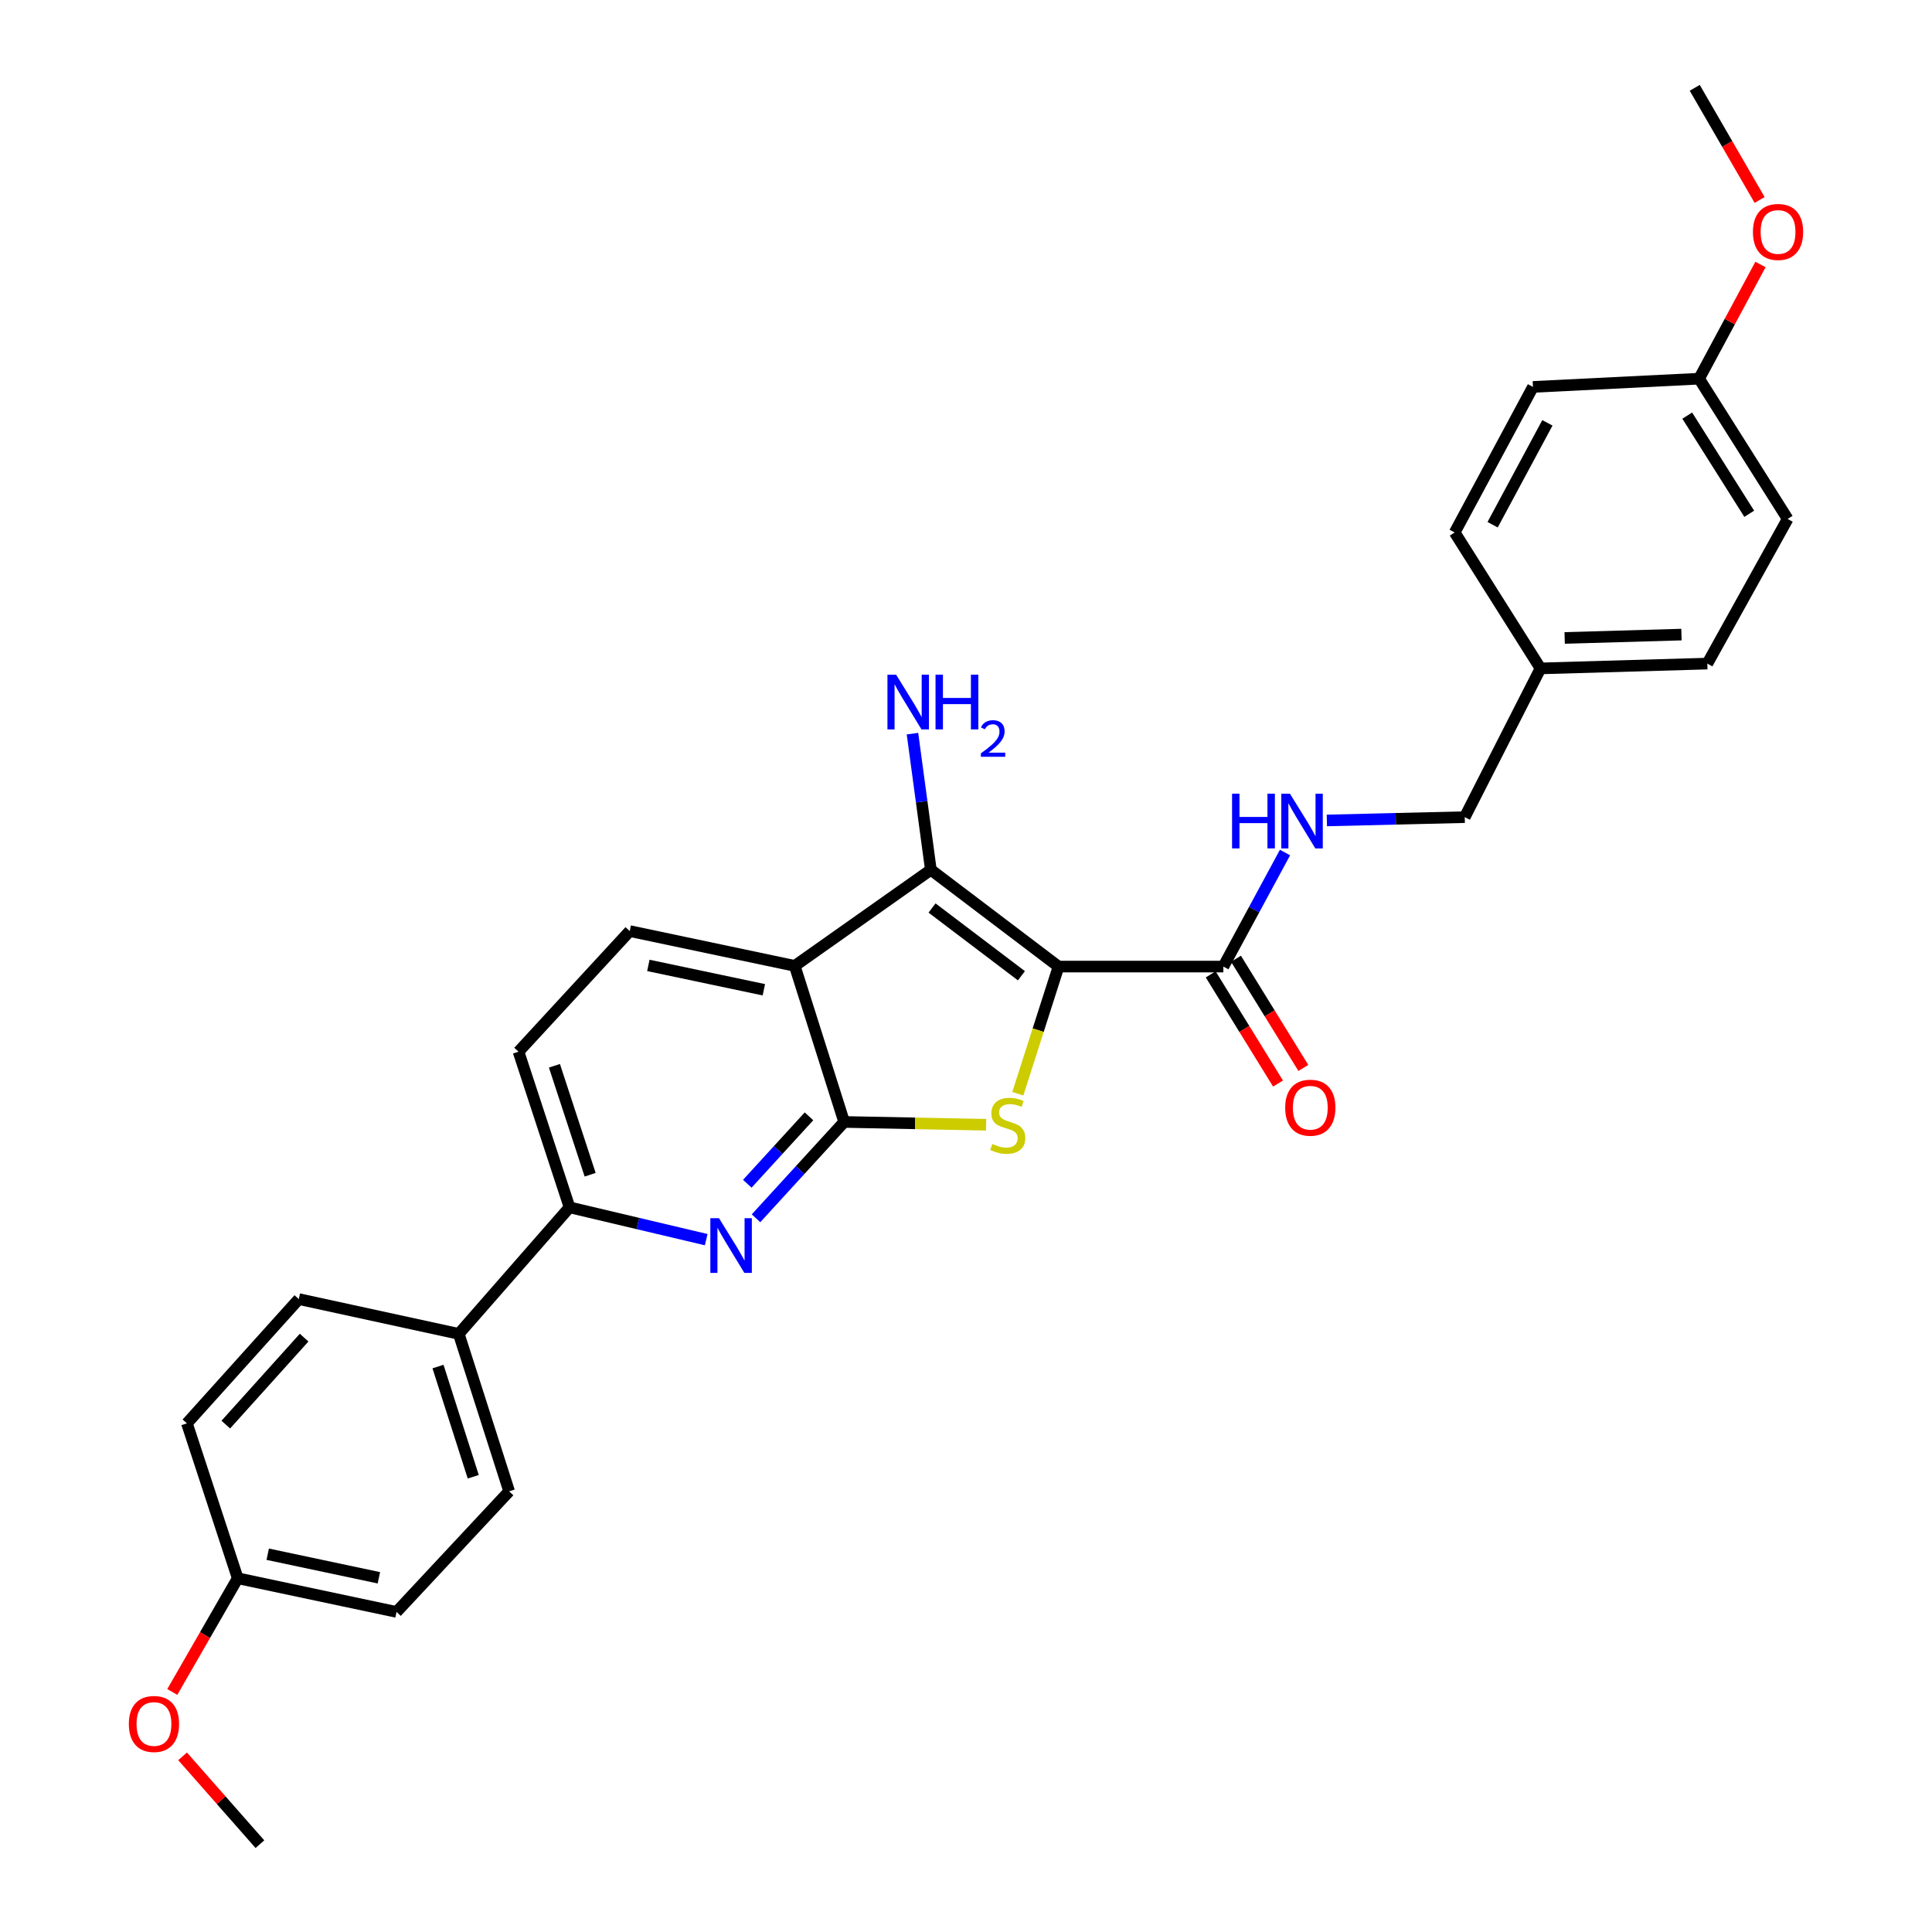<?xml version='1.0' encoding='iso-8859-1'?>
<svg version='1.1' baseProfile='full'
              xmlns='http://www.w3.org/2000/svg'
                      xmlns:rdkit='http://www.rdkit.org/xml'
                      xmlns:xlink='http://www.w3.org/1999/xlink'
                  xml:space='preserve'
width='1000px' height='1000px' viewBox='0 0 1000 1000'>
<!-- END OF HEADER -->
<rect style='opacity:1.0;fill:#FFFFFF;stroke:none' width='1000' height='1000' x='0' y='0'> </rect>
<path class='bond-1' d='M 547.899,500.299 L 537.36,533.206' style='fill:none;fill-rule:evenodd;stroke:#000000;stroke-width:6px;stroke-linecap:butt;stroke-linejoin:miter;stroke-opacity:1' />
<path class='bond-1' d='M 537.36,533.206 L 526.822,566.113' style='fill:none;fill-rule:evenodd;stroke:#CCCC00;stroke-width:6px;stroke-linecap:butt;stroke-linejoin:miter;stroke-opacity:1' />
<path class='bond-2' d='M 547.899,500.299 L 481.81,450.203' style='fill:none;fill-rule:evenodd;stroke:#000000;stroke-width:6px;stroke-linecap:butt;stroke-linejoin:miter;stroke-opacity:1' />
<path class='bond-2' d='M 528.687,505.052 L 482.425,469.985' style='fill:none;fill-rule:evenodd;stroke:#000000;stroke-width:6px;stroke-linecap:butt;stroke-linejoin:miter;stroke-opacity:1' />
<path class='bond-5' d='M 547.899,500.299 L 633.203,500.299' style='fill:none;fill-rule:evenodd;stroke:#000000;stroke-width:6px;stroke-linecap:butt;stroke-linejoin:miter;stroke-opacity:1' />
<path class='bond-0' d='M 436.93,580.72 L 473.672,581.444' style='fill:none;fill-rule:evenodd;stroke:#000000;stroke-width:6px;stroke-linecap:butt;stroke-linejoin:miter;stroke-opacity:1' />
<path class='bond-0' d='M 473.672,581.444 L 510.413,582.168' style='fill:none;fill-rule:evenodd;stroke:#CCCC00;stroke-width:6px;stroke-linecap:butt;stroke-linejoin:miter;stroke-opacity:1' />
<path class='bond-4' d='M 436.93,580.72 L 414.124,605.65' style='fill:none;fill-rule:evenodd;stroke:#000000;stroke-width:6px;stroke-linecap:butt;stroke-linejoin:miter;stroke-opacity:1' />
<path class='bond-4' d='M 414.124,605.65 L 391.318,630.579' style='fill:none;fill-rule:evenodd;stroke:#0000FF;stroke-width:6px;stroke-linecap:butt;stroke-linejoin:miter;stroke-opacity:1' />
<path class='bond-4' d='M 418.731,577.809 L 402.767,595.259' style='fill:none;fill-rule:evenodd;stroke:#000000;stroke-width:6px;stroke-linecap:butt;stroke-linejoin:miter;stroke-opacity:1' />
<path class='bond-4' d='M 402.767,595.259 L 386.802,612.71' style='fill:none;fill-rule:evenodd;stroke:#0000FF;stroke-width:6px;stroke-linecap:butt;stroke-linejoin:miter;stroke-opacity:1' />
<path class='bond-29' d='M 436.93,580.72 L 411.352,499.94' style='fill:none;fill-rule:evenodd;stroke:#000000;stroke-width:6px;stroke-linecap:butt;stroke-linejoin:miter;stroke-opacity:1' />
<path class='bond-3' d='M 481.81,450.203 L 411.352,499.94' style='fill:none;fill-rule:evenodd;stroke:#000000;stroke-width:6px;stroke-linecap:butt;stroke-linejoin:miter;stroke-opacity:1' />
<path class='bond-11' d='M 481.81,450.203 L 477.052,414.965' style='fill:none;fill-rule:evenodd;stroke:#000000;stroke-width:6px;stroke-linecap:butt;stroke-linejoin:miter;stroke-opacity:1' />
<path class='bond-11' d='M 477.052,414.965 L 472.294,379.727' style='fill:none;fill-rule:evenodd;stroke:#0000FF;stroke-width:6px;stroke-linecap:butt;stroke-linejoin:miter;stroke-opacity:1' />
<path class='bond-7' d='M 411.352,499.94 L 325.954,481.93' style='fill:none;fill-rule:evenodd;stroke:#000000;stroke-width:6px;stroke-linecap:butt;stroke-linejoin:miter;stroke-opacity:1' />
<path class='bond-7' d='M 395.366,512.301 L 335.587,499.693' style='fill:none;fill-rule:evenodd;stroke:#000000;stroke-width:6px;stroke-linecap:butt;stroke-linejoin:miter;stroke-opacity:1' />
<path class='bond-6' d='M 365.522,641.641 L 330.157,633.278' style='fill:none;fill-rule:evenodd;stroke:#0000FF;stroke-width:6px;stroke-linecap:butt;stroke-linejoin:miter;stroke-opacity:1' />
<path class='bond-6' d='M 330.157,633.278 L 294.791,624.916' style='fill:none;fill-rule:evenodd;stroke:#000000;stroke-width:6px;stroke-linecap:butt;stroke-linejoin:miter;stroke-opacity:1' />
<path class='bond-8' d='M 633.203,500.299 L 649.162,470.788' style='fill:none;fill-rule:evenodd;stroke:#000000;stroke-width:6px;stroke-linecap:butt;stroke-linejoin:miter;stroke-opacity:1' />
<path class='bond-8' d='M 649.162,470.788 L 665.12,441.276' style='fill:none;fill-rule:evenodd;stroke:#0000FF;stroke-width:6px;stroke-linecap:butt;stroke-linejoin:miter;stroke-opacity:1' />
<path class='bond-12' d='M 626.652,504.34 L 644.079,532.59' style='fill:none;fill-rule:evenodd;stroke:#000000;stroke-width:6px;stroke-linecap:butt;stroke-linejoin:miter;stroke-opacity:1' />
<path class='bond-12' d='M 644.079,532.59 L 661.505,560.841' style='fill:none;fill-rule:evenodd;stroke:#FF0000;stroke-width:6px;stroke-linecap:butt;stroke-linejoin:miter;stroke-opacity:1' />
<path class='bond-12' d='M 639.753,496.259 L 657.18,524.509' style='fill:none;fill-rule:evenodd;stroke:#000000;stroke-width:6px;stroke-linecap:butt;stroke-linejoin:miter;stroke-opacity:1' />
<path class='bond-12' d='M 657.18,524.509 L 674.606,552.759' style='fill:none;fill-rule:evenodd;stroke:#FF0000;stroke-width:6px;stroke-linecap:butt;stroke-linejoin:miter;stroke-opacity:1' />
<path class='bond-9' d='M 294.791,624.916 L 237.46,690.414' style='fill:none;fill-rule:evenodd;stroke:#000000;stroke-width:6px;stroke-linecap:butt;stroke-linejoin:miter;stroke-opacity:1' />
<path class='bond-30' d='M 294.791,624.916 L 268.383,544.358' style='fill:none;fill-rule:evenodd;stroke:#000000;stroke-width:6px;stroke-linecap:butt;stroke-linejoin:miter;stroke-opacity:1' />
<path class='bond-30' d='M 305.457,608.037 L 286.972,551.647' style='fill:none;fill-rule:evenodd;stroke:#000000;stroke-width:6px;stroke-linecap:butt;stroke-linejoin:miter;stroke-opacity:1' />
<path class='bond-10' d='M 325.954,481.93 L 268.383,544.358' style='fill:none;fill-rule:evenodd;stroke:#000000;stroke-width:6px;stroke-linecap:butt;stroke-linejoin:miter;stroke-opacity:1' />
<path class='bond-15' d='M 686.781,424.667 L 722.467,423.812' style='fill:none;fill-rule:evenodd;stroke:#0000FF;stroke-width:6px;stroke-linecap:butt;stroke-linejoin:miter;stroke-opacity:1' />
<path class='bond-15' d='M 722.467,423.812 L 758.153,422.957' style='fill:none;fill-rule:evenodd;stroke:#000000;stroke-width:6px;stroke-linecap:butt;stroke-linejoin:miter;stroke-opacity:1' />
<path class='bond-13' d='M 237.46,690.414 L 263.526,771.905' style='fill:none;fill-rule:evenodd;stroke:#000000;stroke-width:6px;stroke-linecap:butt;stroke-linejoin:miter;stroke-opacity:1' />
<path class='bond-13' d='M 226.708,707.328 L 244.954,764.371' style='fill:none;fill-rule:evenodd;stroke:#000000;stroke-width:6px;stroke-linecap:butt;stroke-linejoin:miter;stroke-opacity:1' />
<path class='bond-14' d='M 237.46,690.414 L 154.661,672.404' style='fill:none;fill-rule:evenodd;stroke:#000000;stroke-width:6px;stroke-linecap:butt;stroke-linejoin:miter;stroke-opacity:1' />
<path class='bond-19' d='M 263.526,771.905 L 205.245,834.333' style='fill:none;fill-rule:evenodd;stroke:#000000;stroke-width:6px;stroke-linecap:butt;stroke-linejoin:miter;stroke-opacity:1' />
<path class='bond-20' d='M 154.661,672.404 L 96.748,736.722' style='fill:none;fill-rule:evenodd;stroke:#000000;stroke-width:6px;stroke-linecap:butt;stroke-linejoin:miter;stroke-opacity:1' />
<path class='bond-20' d='M 157.414,692.352 L 116.875,737.375' style='fill:none;fill-rule:evenodd;stroke:#000000;stroke-width:6px;stroke-linecap:butt;stroke-linejoin:miter;stroke-opacity:1' />
<path class='bond-16' d='M 758.153,422.957 L 797.363,345.965' style='fill:none;fill-rule:evenodd;stroke:#000000;stroke-width:6px;stroke-linecap:butt;stroke-linejoin:miter;stroke-opacity:1' />
<path class='bond-21' d='M 797.363,345.965 L 752.945,275.609' style='fill:none;fill-rule:evenodd;stroke:#000000;stroke-width:6px;stroke-linecap:butt;stroke-linejoin:miter;stroke-opacity:1' />
<path class='bond-22' d='M 797.363,345.965 L 883.711,343.476' style='fill:none;fill-rule:evenodd;stroke:#000000;stroke-width:6px;stroke-linecap:butt;stroke-linejoin:miter;stroke-opacity:1' />
<path class='bond-22' d='M 809.872,330.205 L 870.315,328.463' style='fill:none;fill-rule:evenodd;stroke:#000000;stroke-width:6px;stroke-linecap:butt;stroke-linejoin:miter;stroke-opacity:1' />
<path class='bond-17' d='M 123.045,816.904 L 96.748,736.722' style='fill:none;fill-rule:evenodd;stroke:#000000;stroke-width:6px;stroke-linecap:butt;stroke-linejoin:miter;stroke-opacity:1' />
<path class='bond-25' d='M 123.045,816.904 L 106.112,846.328' style='fill:none;fill-rule:evenodd;stroke:#000000;stroke-width:6px;stroke-linecap:butt;stroke-linejoin:miter;stroke-opacity:1' />
<path class='bond-25' d='M 106.112,846.328 L 89.179,875.752' style='fill:none;fill-rule:evenodd;stroke:#FF0000;stroke-width:6px;stroke-linecap:butt;stroke-linejoin:miter;stroke-opacity:1' />
<path class='bond-32' d='M 123.045,816.904 L 205.245,834.333' style='fill:none;fill-rule:evenodd;stroke:#000000;stroke-width:6px;stroke-linecap:butt;stroke-linejoin:miter;stroke-opacity:1' />
<path class='bond-32' d='M 138.568,804.46 L 196.108,816.66' style='fill:none;fill-rule:evenodd;stroke:#000000;stroke-width:6px;stroke-linecap:butt;stroke-linejoin:miter;stroke-opacity:1' />
<path class='bond-18' d='M 879.452,196.009 L 925.29,268.605' style='fill:none;fill-rule:evenodd;stroke:#000000;stroke-width:6px;stroke-linecap:butt;stroke-linejoin:miter;stroke-opacity:1' />
<path class='bond-18' d='M 873.312,215.117 L 905.398,265.934' style='fill:none;fill-rule:evenodd;stroke:#000000;stroke-width:6px;stroke-linecap:butt;stroke-linejoin:miter;stroke-opacity:1' />
<path class='bond-26' d='M 879.452,196.009 L 895.336,166.451' style='fill:none;fill-rule:evenodd;stroke:#000000;stroke-width:6px;stroke-linecap:butt;stroke-linejoin:miter;stroke-opacity:1' />
<path class='bond-26' d='M 895.336,166.451 L 911.221,136.893' style='fill:none;fill-rule:evenodd;stroke:#FF0000;stroke-width:6px;stroke-linecap:butt;stroke-linejoin:miter;stroke-opacity:1' />
<path class='bond-31' d='M 879.452,196.009 L 793.455,200.268' style='fill:none;fill-rule:evenodd;stroke:#000000;stroke-width:6px;stroke-linecap:butt;stroke-linejoin:miter;stroke-opacity:1' />
<path class='bond-23' d='M 752.945,275.609 L 793.455,200.268' style='fill:none;fill-rule:evenodd;stroke:#000000;stroke-width:6px;stroke-linecap:butt;stroke-linejoin:miter;stroke-opacity:1' />
<path class='bond-23' d='M 772.579,271.598 L 800.936,218.859' style='fill:none;fill-rule:evenodd;stroke:#000000;stroke-width:6px;stroke-linecap:butt;stroke-linejoin:miter;stroke-opacity:1' />
<path class='bond-24' d='M 883.711,343.476 L 925.29,268.605' style='fill:none;fill-rule:evenodd;stroke:#000000;stroke-width:6px;stroke-linecap:butt;stroke-linejoin:miter;stroke-opacity:1' />
<path class='bond-28' d='M 94.507,909.081 L 114.519,931.813' style='fill:none;fill-rule:evenodd;stroke:#FF0000;stroke-width:6px;stroke-linecap:butt;stroke-linejoin:miter;stroke-opacity:1' />
<path class='bond-28' d='M 114.519,931.813 L 134.53,954.545' style='fill:none;fill-rule:evenodd;stroke:#000000;stroke-width:6px;stroke-linecap:butt;stroke-linejoin:miter;stroke-opacity:1' />
<path class='bond-27' d='M 910.782,103.503 L 893.988,74.479' style='fill:none;fill-rule:evenodd;stroke:#FF0000;stroke-width:6px;stroke-linecap:butt;stroke-linejoin:miter;stroke-opacity:1' />
<path class='bond-27' d='M 893.988,74.479 L 877.194,45.455' style='fill:none;fill-rule:evenodd;stroke:#000000;stroke-width:6px;stroke-linecap:butt;stroke-linejoin:miter;stroke-opacity:1' />
<path  class='atom-2' d='M 513.61 592.108
Q 513.93 592.228, 515.25 592.788
Q 516.57 593.348, 518.01 593.708
Q 519.49 594.028, 520.93 594.028
Q 523.61 594.028, 525.17 592.748
Q 526.73 591.428, 526.73 589.148
Q 526.73 587.588, 525.93 586.628
Q 525.17 585.668, 523.97 585.148
Q 522.77 584.628, 520.77 584.028
Q 518.25 583.268, 516.73 582.548
Q 515.25 581.828, 514.17 580.308
Q 513.13 578.788, 513.13 576.228
Q 513.13 572.668, 515.53 570.468
Q 517.97 568.268, 522.77 568.268
Q 526.05 568.268, 529.77 569.828
L 528.85 572.908
Q 525.45 571.508, 522.89 571.508
Q 520.13 571.508, 518.61 572.668
Q 517.09 573.788, 517.13 575.748
Q 517.13 577.268, 517.89 578.188
Q 518.69 579.108, 519.81 579.628
Q 520.97 580.148, 522.89 580.748
Q 525.45 581.548, 526.97 582.348
Q 528.49 583.148, 529.57 584.788
Q 530.69 586.388, 530.69 589.148
Q 530.69 593.068, 528.05 595.188
Q 525.45 597.268, 521.09 597.268
Q 518.57 597.268, 516.65 596.708
Q 514.77 596.188, 512.53 595.268
L 513.61 592.108
' fill='#CCCC00'/>
<path  class='atom-5' d='M 372.15 630.528
L 381.43 645.528
Q 382.35 647.008, 383.83 649.688
Q 385.31 652.368, 385.39 652.528
L 385.39 630.528
L 389.15 630.528
L 389.15 658.848
L 385.27 658.848
L 375.31 642.448
Q 374.15 640.528, 372.91 638.328
Q 371.71 636.128, 371.35 635.448
L 371.35 658.848
L 367.67 658.848
L 367.67 630.528
L 372.15 630.528
' fill='#0000FF'/>
<path  class='atom-9' d='M 637.715 410.815
L 641.555 410.815
L 641.555 422.855
L 656.035 422.855
L 656.035 410.815
L 659.875 410.815
L 659.875 439.135
L 656.035 439.135
L 656.035 426.055
L 641.555 426.055
L 641.555 439.135
L 637.715 439.135
L 637.715 410.815
' fill='#0000FF'/>
<path  class='atom-9' d='M 667.675 410.815
L 676.955 425.815
Q 677.875 427.295, 679.355 429.975
Q 680.835 432.655, 680.915 432.815
L 680.915 410.815
L 684.675 410.815
L 684.675 439.135
L 680.795 439.135
L 670.835 422.735
Q 669.675 420.815, 668.435 418.615
Q 667.235 416.415, 666.875 415.735
L 666.875 439.135
L 663.195 439.135
L 663.195 410.815
L 667.675 410.815
' fill='#0000FF'/>
<path  class='atom-12' d='M 463.826 349.216
L 473.106 364.216
Q 474.026 365.696, 475.506 368.376
Q 476.986 371.056, 477.066 371.216
L 477.066 349.216
L 480.826 349.216
L 480.826 377.536
L 476.946 377.536
L 466.986 361.136
Q 465.826 359.216, 464.586 357.016
Q 463.386 354.816, 463.026 354.136
L 463.026 377.536
L 459.346 377.536
L 459.346 349.216
L 463.826 349.216
' fill='#0000FF'/>
<path  class='atom-12' d='M 484.226 349.216
L 488.066 349.216
L 488.066 361.256
L 502.546 361.256
L 502.546 349.216
L 506.386 349.216
L 506.386 377.536
L 502.546 377.536
L 502.546 364.456
L 488.066 364.456
L 488.066 377.536
L 484.226 377.536
L 484.226 349.216
' fill='#0000FF'/>
<path  class='atom-12' d='M 507.759 376.543
Q 508.445 374.774, 510.082 373.797
Q 511.719 372.794, 513.989 372.794
Q 516.814 372.794, 518.398 374.325
Q 519.982 375.856, 519.982 378.576
Q 519.982 381.348, 517.923 383.935
Q 515.89 386.522, 511.666 389.584
L 520.299 389.584
L 520.299 391.696
L 507.706 391.696
L 507.706 389.928
Q 511.191 387.446, 513.25 385.598
Q 515.335 383.75, 516.339 382.087
Q 517.342 380.424, 517.342 378.708
Q 517.342 376.912, 516.444 375.909
Q 515.547 374.906, 513.989 374.906
Q 512.484 374.906, 511.481 375.513
Q 510.478 376.12, 509.765 377.467
L 507.759 376.543
' fill='#0000FF'/>
<path  class='atom-13' d='M 665.211 573.343
Q 665.211 566.543, 668.571 562.743
Q 671.931 558.943, 678.211 558.943
Q 684.491 558.943, 687.851 562.743
Q 691.211 566.543, 691.211 573.343
Q 691.211 580.223, 687.811 584.143
Q 684.411 588.023, 678.211 588.023
Q 671.971 588.023, 668.571 584.143
Q 665.211 580.263, 665.211 573.343
M 678.211 584.823
Q 682.531 584.823, 684.851 581.943
Q 687.211 579.023, 687.211 573.343
Q 687.211 567.783, 684.851 564.983
Q 682.531 562.143, 678.211 562.143
Q 673.891 562.143, 671.531 564.943
Q 669.211 567.743, 669.211 573.343
Q 669.211 579.063, 671.531 581.943
Q 673.891 584.823, 678.211 584.823
' fill='#FF0000'/>
<path  class='atom-26' d='M 66.687 892.326
Q 66.687 885.526, 70.047 881.726
Q 73.407 877.926, 79.687 877.926
Q 85.967 877.926, 89.327 881.726
Q 92.687 885.526, 92.687 892.326
Q 92.687 899.206, 89.287 903.126
Q 85.887 907.006, 79.687 907.006
Q 73.447 907.006, 70.047 903.126
Q 66.687 899.246, 66.687 892.326
M 79.687 903.806
Q 84.007 903.806, 86.327 900.926
Q 88.687 898.006, 88.687 892.326
Q 88.687 886.766, 86.327 883.966
Q 84.007 881.126, 79.687 881.126
Q 75.367 881.126, 73.007 883.926
Q 70.687 886.726, 70.687 892.326
Q 70.687 898.046, 73.007 900.926
Q 75.367 903.806, 79.687 903.806
' fill='#FF0000'/>
<path  class='atom-27' d='M 907.313 120.055
Q 907.313 113.255, 910.673 109.455
Q 914.033 105.655, 920.313 105.655
Q 926.593 105.655, 929.953 109.455
Q 933.313 113.255, 933.313 120.055
Q 933.313 126.935, 929.913 130.855
Q 926.513 134.735, 920.313 134.735
Q 914.073 134.735, 910.673 130.855
Q 907.313 126.975, 907.313 120.055
M 920.313 131.535
Q 924.633 131.535, 926.953 128.655
Q 929.313 125.735, 929.313 120.055
Q 929.313 114.495, 926.953 111.695
Q 924.633 108.855, 920.313 108.855
Q 915.993 108.855, 913.633 111.655
Q 911.313 114.455, 911.313 120.055
Q 911.313 125.775, 913.633 128.655
Q 915.993 131.535, 920.313 131.535
' fill='#FF0000'/>
</svg>

